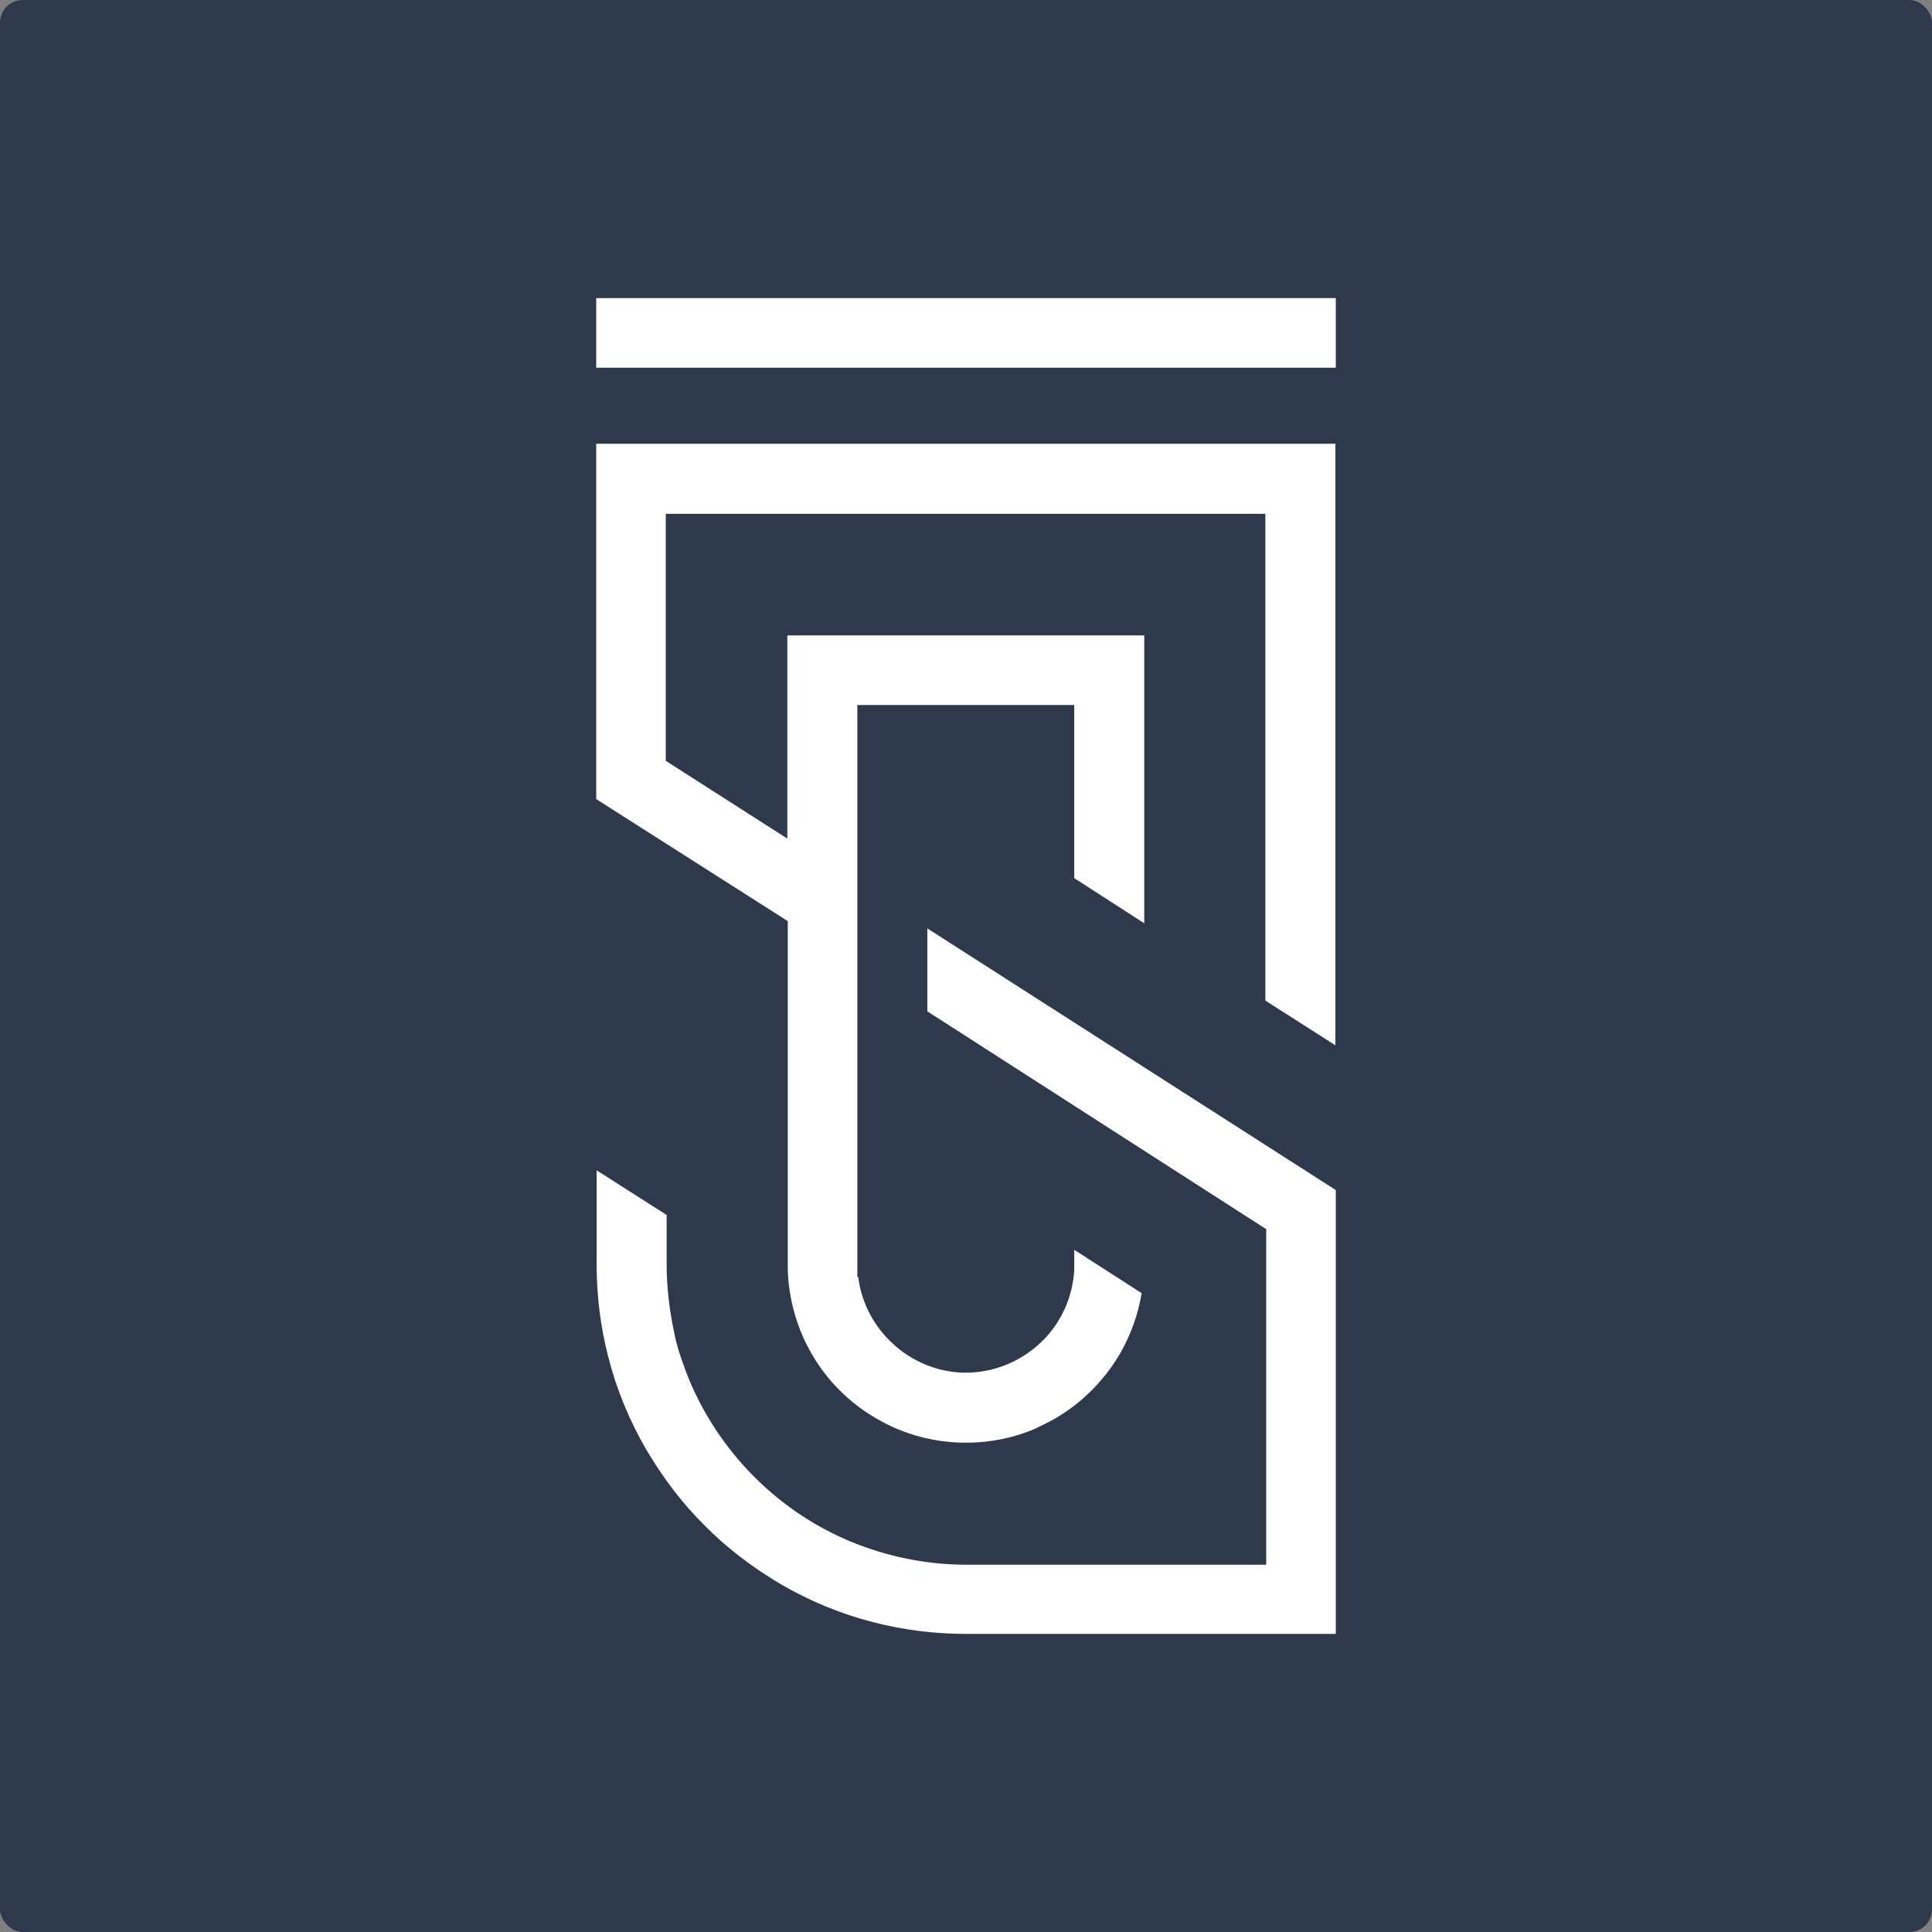<svg width="512" height="512" viewBox="0 0 512 512" fill="none" xmlns="http://www.w3.org/2000/svg">
<rect x="0" y="0" width="512" height="512" fill="#808080" stroke="none"/>
<rect width="512" height="512" rx="6" fill="#2E3A4C"/>
<g clip-path="url(#clip0_354_2)">
<path d="M353.886 117.6V277.008L335.333 265.166V136.159H176.439V201.63L208.65 222.24V168.383H303.236V244.671L284.683 232.715V186.828H255.886C255.659 186.828 255.431 186.828 255.203 186.828H227.203V334.964V338.38H227.431C229.138 352.271 240.976 363.316 255.203 363.771C255.659 363.771 256.228 363.771 256.683 363.771C264.878 363.544 272.618 359.786 277.967 353.524C281.951 348.741 284.341 342.821 284.683 336.558C284.683 335.989 284.683 335.533 284.683 334.964C284.683 334.509 284.683 333.939 284.683 333.484V331.207L302.553 342.707C301.642 348.286 299.707 353.638 296.862 358.648C295.951 360.128 295.041 361.608 294.016 362.974C290.146 368.212 285.252 372.653 279.561 375.955C277.967 376.866 276.26 377.663 274.667 378.46L274.439 378.574C268.634 381.079 262.374 382.331 256 382.331C247.691 382.331 239.496 380.168 232.325 375.955C225.154 371.856 219.122 365.821 215.024 358.648C211.154 351.93 208.992 344.187 208.764 336.444V336.33V336.217V335.989C208.764 335.647 208.764 335.192 208.764 334.85V244.101L158 211.764V117.6H353.886Z" fill="white"/>
<path d="M245.755 246.038L353.999 315.381V433.001H255.999C247.69 433.001 239.495 431.976 231.527 429.927C222.991 427.763 214.682 424.347 207.056 419.907C201.479 416.605 196.129 412.847 191.235 408.521C188.161 405.788 185.316 402.941 182.584 399.867C178.259 394.971 174.503 389.619 171.202 384.04C166.763 376.411 163.348 368.099 161.186 359.559C159.137 351.589 158.113 343.391 158.113 335.079V334.282V332.916V310.143L176.666 321.985V335.079C176.666 340.886 177.348 346.693 178.487 352.272L179.056 355.005C179.625 357.282 180.308 359.446 181.105 361.609C184.519 371.401 189.869 380.283 196.812 388.139C198.747 390.302 200.909 392.466 203.072 394.402C210.812 401.347 219.804 406.699 229.592 410.115C238.015 413.075 247.007 414.669 256.113 414.669H335.56V325.742L245.755 268.014V246.038Z" fill="white"/>
<path d="M354 79H158V97.446H354V79Z" fill="white"/>
</g>
<defs>
<clipPath id="clip0_354_2">
<rect width="196" height="354" fill="white" transform="translate(158 79)"/>
</clipPath>
</defs>
</svg>
